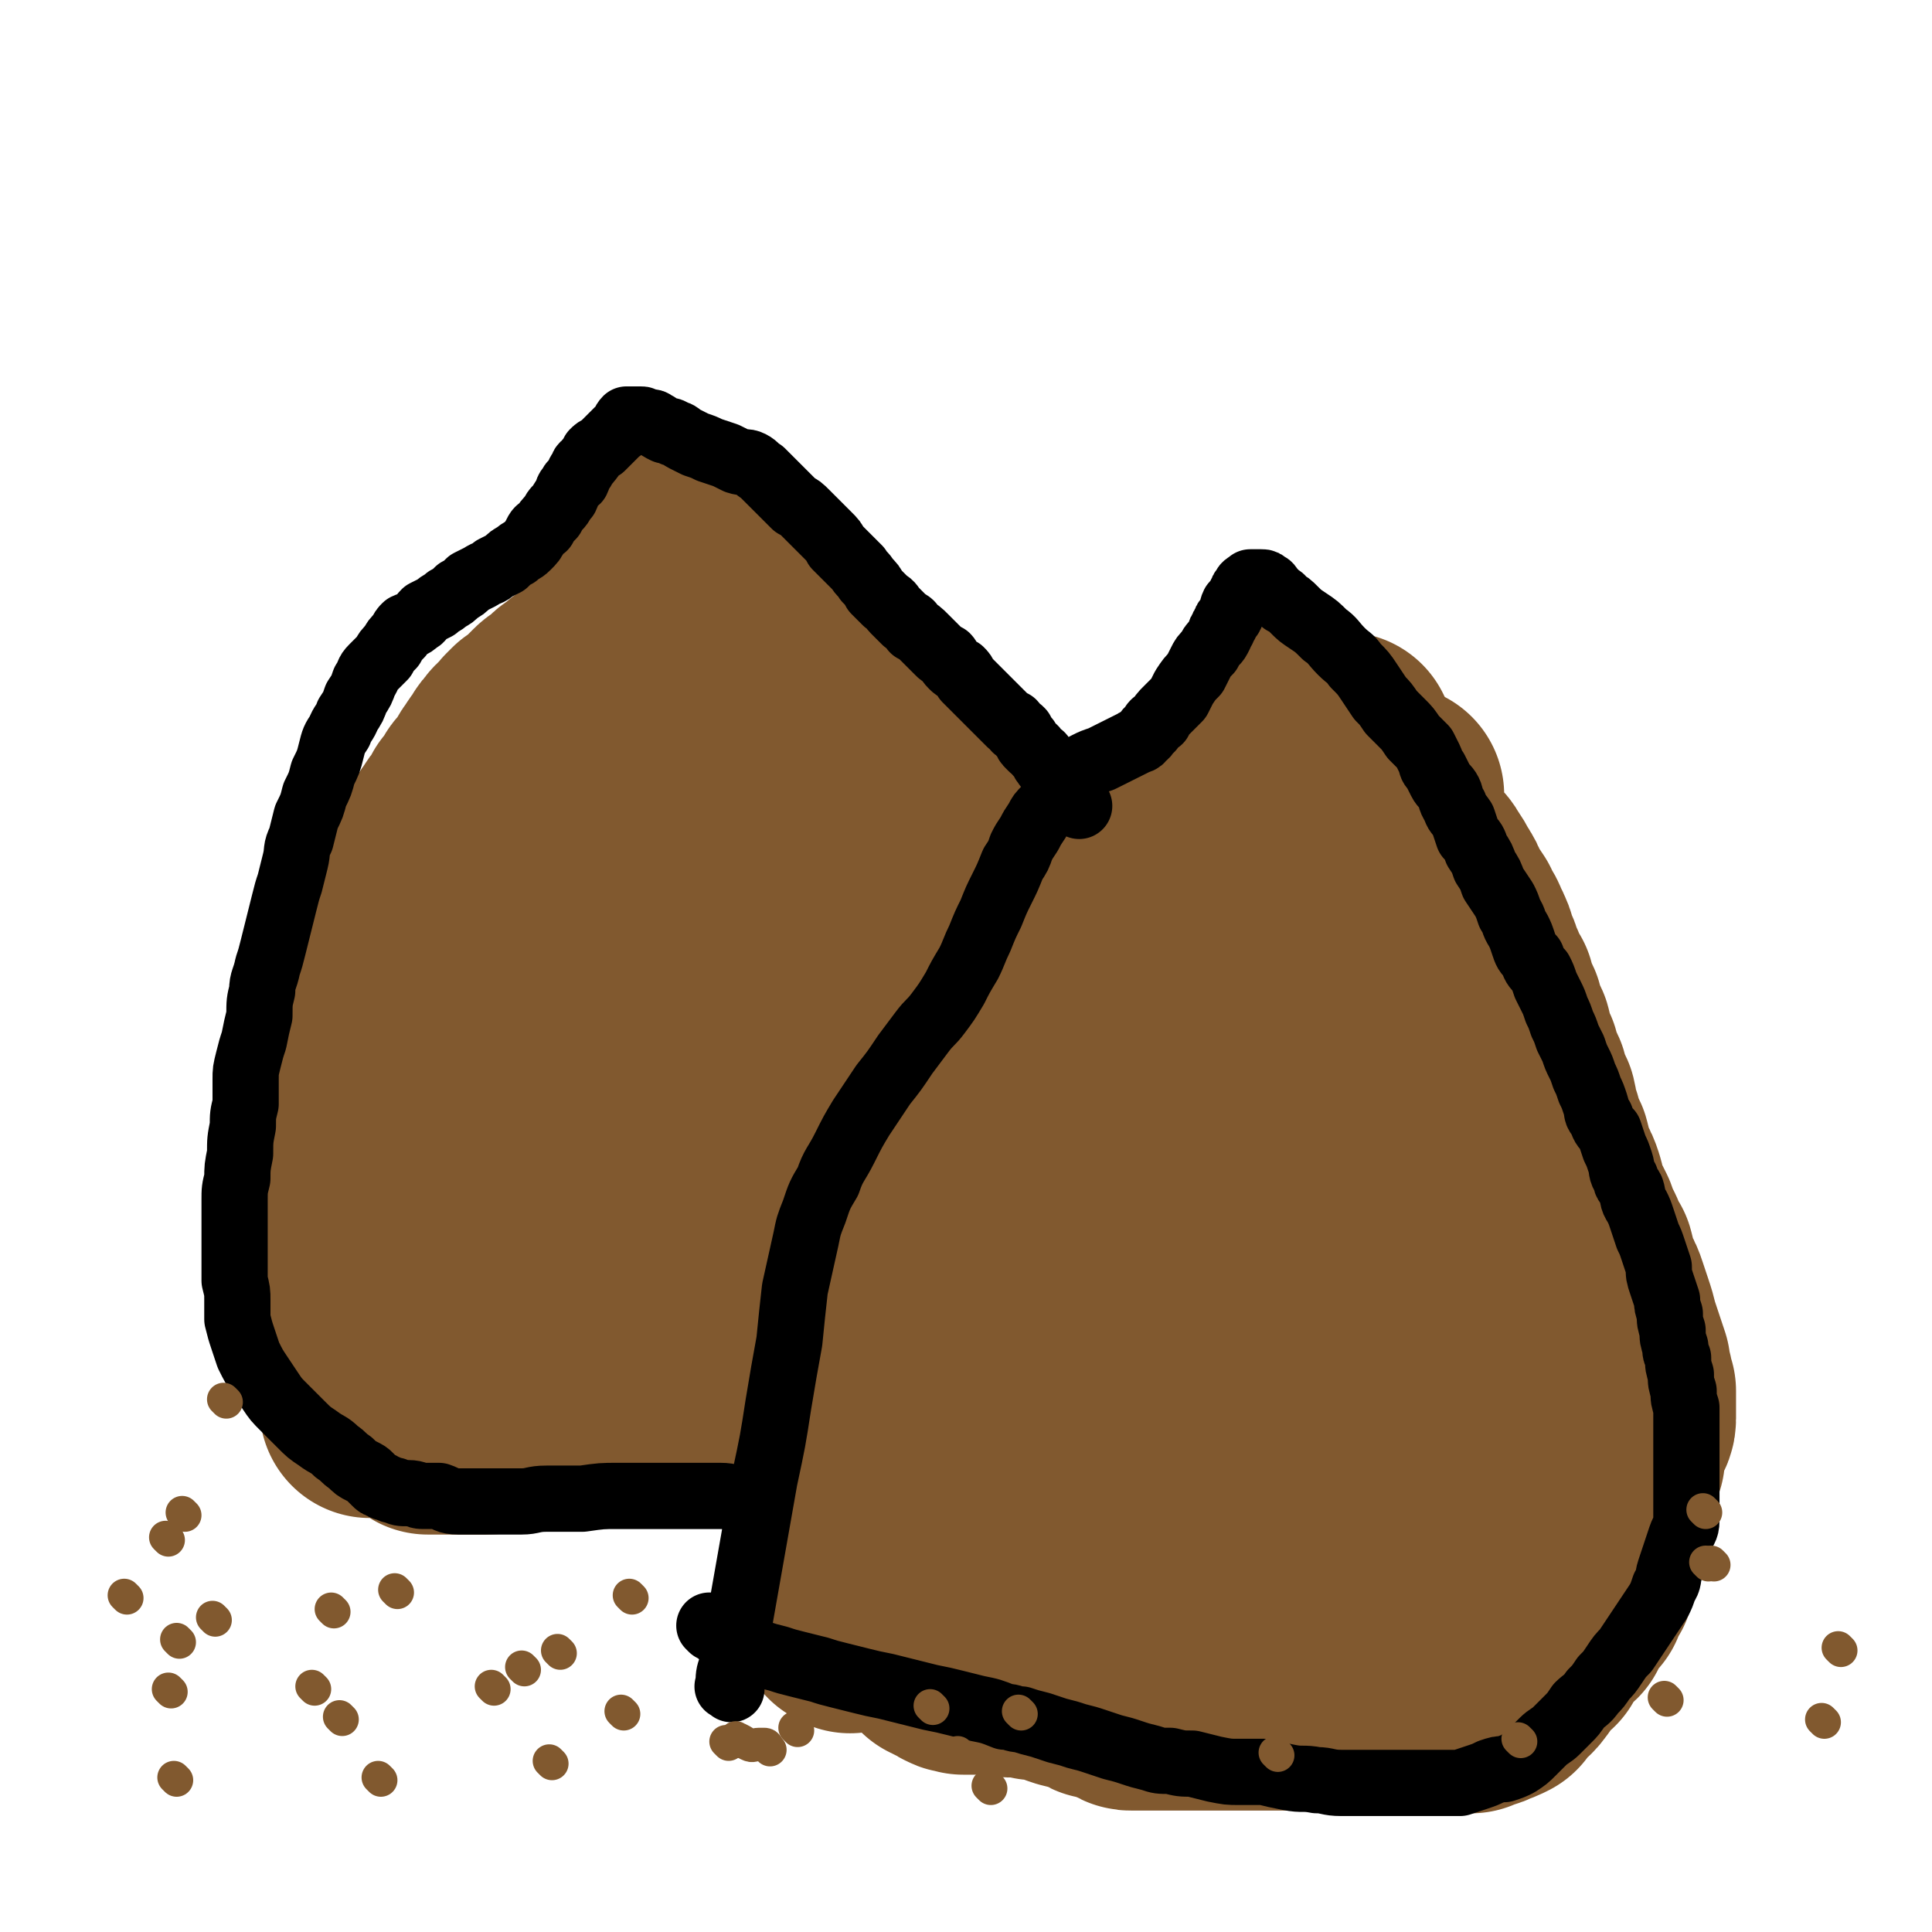 <svg viewBox='0 0 700 700' version='1.1' xmlns='http://www.w3.org/2000/svg' xmlns:xlink='http://www.w3.org/1999/xlink'><g fill='none' stroke='#81592F' stroke-width='80' stroke-linecap='round' stroke-linejoin='round'><path d='M153,474c-1,-1 -2,-1 -1,-1 0,-6 1,-6 2,-11 0,-7 0,-7 0,-14 0,-5 0,-5 0,-10 0,-4 -1,-4 -1,-8 0,-3 0,-3 0,-6 0,-4 0,-4 0,-8 0,-6 1,-6 2,-12 1,-6 1,-6 2,-12 1,-7 1,-7 3,-15 1,-6 1,-6 2,-11 1,-5 1,-5 2,-9 1,-4 1,-4 2,-9 1,-5 1,-5 2,-9 1,-5 1,-5 2,-9 1,-5 0,-5 2,-11 1,-5 2,-5 3,-11 2,-5 2,-5 5,-11 1,-4 1,-4 3,-8 1,-4 1,-4 3,-8 2,-4 2,-4 4,-7 3,-4 3,-4 5,-7 3,-3 3,-3 7,-7 3,-3 3,-3 6,-7 4,-4 4,-4 8,-9 4,-4 4,-4 8,-8 3,-3 3,-3 6,-6 2,-2 2,-2 4,-4 2,-2 2,-1 4,-3 2,-1 1,-1 3,-2 1,0 1,0 2,-1 1,0 1,0 2,0 1,0 1,0 2,0 1,0 1,0 2,0 0,0 -1,1 -1,2 0,1 0,1 0,2 -1,1 -1,1 -2,2 0,1 0,1 -1,2 0,1 -1,1 -2,2 -1,1 -1,1 -2,2 -1,2 -1,2 -3,4 -2,2 -2,2 -4,4 -2,2 -2,2 -4,4 -3,3 -3,2 -6,4 -3,2 -3,3 -5,4 -3,3 -3,2 -6,4 -3,3 -3,3 -6,5 -3,3 -3,3 -6,6 -3,3 -3,3 -5,7 -3,4 -3,4 -5,8 -2,4 -2,4 -4,8 -3,4 -2,4 -4,9 -2,5 -3,5 -4,10 -3,6 -2,6 -4,12 -2,6 -2,6 -5,12 -2,6 -2,6 -4,12 -3,6 -2,6 -4,12 -2,5 -2,5 -4,11 -2,6 -3,5 -4,11 -2,5 -2,5 -3,10 -1,5 -1,5 -2,10 -1,4 -1,4 -2,8 -1,5 -1,5 -2,10 -1,4 -1,4 -2,8 -1,4 -1,4 -2,8 -1,4 -1,4 -2,8 -1,3 -1,3 -2,7 -1,3 -1,3 -2,6 -1,3 -1,3 -2,6 0,3 0,3 -1,5 0,2 0,2 -1,4 0,2 0,2 0,4 0,2 -1,2 -1,4 0,2 0,2 0,3 0,2 -1,2 -1,3 0,1 0,2 0,2 0,-1 -1,-1 -1,-3 0,-1 0,-1 0,-3 0,-3 0,-3 -1,-6 0,-4 0,-4 0,-8 0,-5 0,-5 0,-9 0,-5 0,-5 0,-10 0,-6 0,-6 0,-12 0,-6 0,-6 0,-13 0,-6 1,-6 2,-12 0,-5 0,-5 2,-10 0,-5 1,-5 2,-9 1,-5 1,-5 2,-9 0,-4 0,-4 1,-7 1,-5 1,-5 3,-9 1,-4 1,-4 2,-8 1,-3 1,-3 2,-6 1,-3 1,-3 2,-6 1,-3 1,-3 2,-6 1,-3 1,-3 2,-5 0,-3 0,-3 1,-5 1,-2 1,-2 2,-4 1,-3 1,-3 2,-5 1,-2 1,-2 2,-4 1,-2 1,-2 2,-4 1,-2 1,-2 2,-4 1,-2 1,-2 2,-4 2,-2 1,-2 3,-4 1,-2 1,-2 3,-4 1,-2 1,-2 2,-4 2,-2 2,-2 3,-4 1,-2 1,-2 3,-3 1,-2 1,-2 2,-3 1,-2 0,-2 2,-4 1,-2 1,-2 3,-4 1,-1 0,-2 2,-3 1,-2 1,-2 3,-3 1,-1 1,-1 2,-3 1,-1 1,-1 2,-2 1,0 1,0 2,-1 1,-1 1,-1 2,-2 1,-1 1,-1 2,-2 1,-1 1,-1 2,-2 1,-1 2,-1 3,-2 1,-1 1,-1 2,-2 1,-1 1,-1 3,-2 1,-1 1,-1 2,-2 2,-1 2,-1 3,-2 2,-1 1,-1 3,-2 1,-1 1,-1 3,-2 1,-1 1,-1 3,-2 1,-1 1,-1 2,-3 2,-1 2,-1 3,-2 1,-1 1,-1 2,-2 1,-1 1,-1 2,-2 1,-1 1,-1 2,-2 1,-1 1,-1 2,-2 1,-1 0,-1 2,-2 0,0 1,0 2,-1 0,0 0,0 1,0 0,0 0,0 0,0 1,0 0,-1 1,-1 0,0 0,0 1,0 0,0 0,0 0,0 1,0 1,0 1,-1 0,0 0,0 0,-1 0,-1 0,-1 0,-2 0,0 1,0 1,-1 1,0 0,0 1,-1 0,0 1,0 1,-1 0,-1 0,-1 0,-1 0,-1 1,-1 1,-1 1,-1 1,-1 1,-1 0,0 0,0 0,-1 0,0 0,0 0,0 0,-1 1,0 1,0 0,1 0,1 0,3 0,0 0,0 0,1 0,1 0,1 0,2 0,1 0,1 0,2 0,1 0,1 0,2 0,1 0,1 0,2 0,1 0,1 -1,2 -1,2 -1,2 -2,4 -1,2 -1,2 -2,4 -1,2 -1,2 -2,4 -1,3 -1,3 -2,5 -1,2 -1,3 -2,5 -1,3 -1,3 -2,6 -2,3 -2,3 -4,6 -2,3 -3,2 -4,5 -3,3 -2,4 -4,7 -2,4 -2,4 -4,7 -3,4 -3,4 -6,7 -3,5 -3,4 -6,9 -3,4 -3,4 -5,9 -6,9 -6,9 -11,19 -5,9 -5,9 -10,19 -3,8 -3,8 -6,16 -3,7 -3,7 -5,15 -3,8 -2,8 -4,16 -2,8 -2,8 -4,16 -2,8 -2,8 -4,16 -1,8 -1,8 -2,16 0,6 0,6 -1,12 -1,5 0,5 -1,11 0,5 -1,5 -1,10 0,5 0,5 0,10 0,5 0,5 0,9 0,3 0,3 0,6 0,3 -1,3 -1,6 0,2 0,2 0,4 0,1 0,1 0,3 0,1 0,1 0,2 0,1 0,1 0,2 0,1 0,1 0,2 0,1 1,1 2,2 0,0 1,0 2,0 2,0 2,0 4,0 3,0 3,0 7,0 4,0 4,0 8,0 4,0 4,-1 8,-1 6,-1 6,0 11,-1 6,-1 6,-1 11,-2 6,-1 6,-1 13,-2 5,-1 5,-1 11,-2 6,-1 5,-1 11,-2 6,0 6,0 12,-1 4,0 4,0 9,-1 5,0 5,1 9,0 3,0 3,-1 7,-2 3,0 4,0 7,-1 3,0 3,-1 6,-2 3,-1 3,-1 6,-2 3,-1 3,-1 6,-2 3,-1 3,0 5,-2 3,-1 2,-1 4,-3 2,-2 2,-2 4,-4 2,-2 3,-2 5,-5 1,-1 1,-2 3,-3 1,-2 1,-2 2,-3 2,-2 2,-2 3,-4 1,-2 0,-2 2,-4 1,-1 1,-1 2,-2 0,-1 1,-1 1,-2 0,-1 0,-1 0,-2 0,-2 0,-2 0,-3 0,-2 0,-2 0,-4 0,-2 0,-2 0,-4 0,-2 0,-2 0,-5 0,-3 -1,-3 -2,-6 0,-4 0,-4 -1,-8 0,-4 -1,-4 -2,-9 -1,-5 -1,-5 -2,-10 -1,-10 -1,-10 -3,-20 -1,-9 -1,-9 -2,-17 -1,-8 -1,-8 -2,-15 -1,-8 -1,-8 -2,-15 -1,-7 -1,-7 -2,-14 -1,-7 0,-7 -2,-14 -1,-6 -1,-6 -3,-11 -1,-7 -1,-7 -3,-13 -1,-5 -1,-5 -3,-10 -1,-4 -1,-4 -2,-7 -2,-4 -2,-4 -5,-8 -2,-4 -2,-4 -5,-7 -2,-3 -2,-2 -5,-5 -3,-3 -3,-3 -5,-6 -3,-3 -3,-3 -5,-6 -2,-3 -2,-3 -4,-5 -2,-2 -2,-2 -4,-4 -2,-2 -3,-2 -4,-4 -2,-2 -1,-2 -3,-4 -1,-1 -1,-1 -2,-2 0,-1 -1,-1 -1,-2 0,0 0,-1 0,-1 0,-1 1,0 2,1 1,1 1,1 2,2 1,1 2,1 3,2 3,2 3,2 5,4 3,3 3,2 6,5 3,3 3,3 6,6 3,4 3,4 7,8 4,4 4,4 7,8 4,4 5,4 9,8 4,5 5,5 9,10 5,5 5,5 9,10 4,5 5,5 8,10 5,5 4,6 8,11 4,5 5,5 8,11 4,6 4,6 7,12 3,5 3,5 6,11 2,4 2,4 4,9 2,4 2,4 4,9 2,4 2,4 4,9 1,5 1,5 3,10 1,5 1,5 2,10 1,5 1,5 2,10 0,5 0,5 0,10 0,5 1,4 1,9 0,4 0,4 0,8 0,4 0,4 0,8 0,4 0,4 0,8 0,5 0,5 -1,9 0,3 0,3 -1,7 0,3 0,3 -1,6 -1,3 -1,3 -2,6 0,3 0,3 -1,6 0,3 0,3 -1,6 -1,3 -1,3 -2,6 0,3 0,3 -1,5 0,2 0,2 -1,4 0,2 0,2 -1,4 0,1 0,1 -1,2 0,2 0,2 -1,3 0,1 0,1 -1,2 0,1 -1,1 -2,2 -1,1 0,1 -1,1 -1,1 -2,1 -3,1 -1,0 -1,0 -2,0 -1,0 -1,0 -2,0 -1,0 -1,0 -2,0 -2,0 -2,0 -4,-1 -2,-1 -2,-1 -4,-2 -3,-1 -3,-1 -5,-2 -3,-1 -3,-1 -6,-2 -3,-1 -3,-1 -6,-2 -3,-1 -3,-1 -5,-1 -4,-1 -4,-1 -7,-2 -3,0 -3,0 -5,0 -5,-1 -5,-1 -9,-2 -4,0 -4,0 -8,-1 -5,-1 -5,-1 -9,-1 -5,0 -5,0 -10,-1 -5,0 -5,0 -10,0 -5,0 -5,0 -10,0 -5,0 -5,-1 -10,-1 -5,0 -5,0 -11,-1 -5,0 -5,0 -11,0 -5,0 -5,0 -11,-1 -5,0 -5,0 -10,0 -5,0 -5,0 -9,0 -5,0 -5,0 -9,0 -4,0 -4,0 -8,-1 -4,0 -3,0 -7,-1 -2,0 -2,1 -5,0 -1,-1 -1,-1 -3,-3 -1,-1 -1,0 -2,-2 0,-1 0,-1 1,-2 0,-2 1,-2 2,-4 2,-3 2,-3 4,-5 6,-6 6,-6 12,-12 8,-7 8,-7 16,-15 5,-5 5,-5 10,-10 6,-6 6,-6 12,-12 5,-7 5,-7 10,-13 5,-8 6,-7 10,-15 5,-8 5,-8 9,-16 3,-7 3,-8 6,-15 2,-5 2,-5 4,-10 2,-6 2,-6 4,-12 2,-6 2,-6 4,-11 1,-5 1,-5 2,-10 0,-4 0,-4 1,-8 0,-4 0,-4 0,-7 0,-2 0,-2 0,-4 0,-1 0,-2 0,-2 0,2 0,3 0,6 0,10 0,10 0,20 0,13 -1,13 -1,26 0,12 0,12 0,24 0,10 0,10 -2,20 -1,7 -1,7 -3,15 -1,6 -1,6 -3,12 -1,5 -1,5 -2,11 0,2 -1,2 -1,5 0,1 0,1 0,3 0,1 0,1 0,2 0,0 1,0 2,0 1,0 1,0 2,-1 2,-1 2,-1 3,-2 3,-3 2,-3 4,-6 3,-5 3,-4 5,-9 3,-6 2,-7 5,-13 3,-6 3,-6 5,-12 2,-5 2,-5 4,-10 2,-3 2,-4 4,-6 0,0 1,0 2,1 1,2 0,3 0,5 0,6 0,6 0,11 0,8 0,8 0,15 0,7 1,7 2,13 0,5 0,5 1,10 1,3 1,3 2,7 0,2 0,2 2,5 0,2 1,2 2,4 0,1 1,0 1,2 0,0 1,1 0,1 -1,1 -1,1 -3,1 -2,0 -2,0 -4,1 -3,0 -3,0 -6,1 -5,0 -5,1 -9,2 -5,1 -5,1 -10,2 -6,1 -6,1 -12,2 -5,1 -5,1 -11,2 -5,0 -5,0 -10,1 -6,1 -6,1 -11,1 -6,1 -6,1 -11,1 -5,0 -5,0 -10,0 -4,0 -4,0 -8,0 -4,0 -4,0 -8,1 -3,0 -3,0 -6,0 -2,0 -2,0 -4,1 -1,0 -1,0 -3,1 -1,0 -1,0 -2,1 -2,0 -1,1 -3,2 -1,1 -1,1 -3,2 -1,1 -1,1 -3,2 -1,1 -1,1 -3,2 -2,1 -2,1 -4,2 -3,1 -3,1 -5,3 -2,1 -2,1 -4,3 -2,2 -2,2 -4,3 -2,2 -2,2 -4,3 -2,1 -1,1 -3,3 -1,1 -1,1 -2,2 -1,1 -1,0 -2,2 0,0 0,1 0,2 0,0 0,0 0,1 0,0 0,-1 1,-1 0,0 1,0 1,0 1,0 1,0 1,0 1,0 1,0 1,0 1,0 1,0 2,0 0,0 0,0 1,0 0,0 0,0 1,0 0,0 0,0 1,0 0,0 0,0 1,0 0,0 0,0 1,0 1,0 1,0 2,0 0,0 0,0 1,-1 1,0 1,0 2,-1 1,0 1,-1 2,-2 1,-1 1,-1 2,-2 3,-1 3,-1 5,-2 3,-1 3,-1 6,-2 3,-1 3,-1 6,-2 4,-1 4,-1 8,-2 4,-1 4,-1 8,-2 4,-1 4,-1 8,-2 4,-1 4,-1 8,-2 4,-1 4,0 8,-1 5,-1 5,-1 9,-1 5,0 5,0 9,-1 4,0 4,0 8,0 3,0 3,0 7,0 3,0 3,0 6,0 3,0 3,0 6,0 3,0 3,0 6,0 3,0 3,0 5,0 3,0 3,0 5,0 2,0 2,0 5,1 2,0 2,0 5,1 3,0 3,0 6,0 2,0 2,0 5,1 3,0 3,0 6,0 3,0 3,1 6,1 3,0 3,0 6,0 3,0 3,0 6,1 3,0 3,0 6,0 2,0 2,0 5,0 2,0 2,1 5,1 2,0 2,0 4,0 2,0 2,0 4,0 2,0 2,1 4,1 2,0 2,0 3,0 1,0 1,0 3,0 1,0 1,0 2,1 1,0 1,0 2,0 1,0 1,0 2,0 1,0 1,0 2,0 0,0 0,0 1,0 0,1 -1,1 -1,2 0,0 0,0 -1,1 -1,1 -1,1 -2,2 -1,1 -1,1 -2,2 -1,1 0,1 -2,2 -1,1 -1,1 -3,2 -2,1 -2,1 -5,2 -2,1 -2,1 -5,2 -3,1 -3,1 -6,2 -3,1 -3,1 -6,2 -3,1 -3,1 -5,1 -4,1 -4,2 -7,2 -4,0 -4,0 -8,0 -3,0 -3,0 -6,0 -4,0 -4,0 -7,0 -4,0 -4,0 -8,-1 -4,0 -4,0 -8,-1 -3,0 -4,0 -7,-1 -4,0 -4,-1 -8,-2 -4,0 -4,0 -8,-1 -3,0 -3,0 -7,-1 -4,-1 -4,-1 -8,-1 -4,0 -4,0 -8,0 -4,0 -4,-1 -8,-1 -4,0 -4,0 -8,0 -4,0 -4,0 -7,0 -3,0 -3,0 -6,-1 -3,0 -3,0 -6,0 -2,0 -2,0 -4,0 -2,0 -2,0 -4,0 -2,0 -2,0 -4,0 -1,0 -1,0 -2,0 -1,0 -1,0 -2,0 0,0 -1,0 0,0 0,-1 1,-1 3,-2 1,0 0,-1 2,-2 1,-1 1,-1 3,-2 3,-1 3,0 5,-2 3,-1 3,-2 6,-3 4,-2 4,-2 8,-4 4,-2 4,-2 8,-4 4,-2 4,-2 8,-4 4,-2 4,-2 8,-4 5,-2 5,-2 11,-4 5,-2 5,-3 10,-5 5,-2 5,-2 9,-4 6,-2 6,-2 11,-4 5,-2 5,-2 9,-4 4,-2 4,-2 9,-4 4,-2 4,-2 8,-3 3,-2 5,-3 7,-4 '/><path d='M308,588c-1,-1 -2,-1 -1,-1 0,-4 1,-4 1,-7 1,-11 1,-11 2,-22 0,-6 1,-6 1,-13 0,-6 -1,-6 -1,-12 0,-5 1,-5 2,-10 1,-7 0,-7 2,-13 1,-6 1,-6 2,-11 2,-6 2,-6 4,-12 2,-7 1,-7 3,-13 2,-5 2,-5 4,-10 2,-5 2,-5 4,-10 2,-6 2,-7 4,-13 2,-6 3,-6 5,-11 2,-5 3,-5 5,-10 2,-6 2,-6 4,-11 2,-5 2,-5 4,-11 2,-5 3,-5 5,-10 2,-4 2,-4 4,-8 2,-5 2,-5 4,-9 2,-4 2,-4 4,-8 2,-4 2,-4 5,-8 2,-4 2,-4 4,-8 3,-4 2,-4 5,-8 2,-3 2,-3 5,-6 3,-3 2,-4 5,-7 3,-2 3,-2 5,-4 3,-2 3,-2 5,-4 2,-2 2,-2 5,-4 3,-2 3,-2 6,-4 3,-2 3,-2 5,-4 3,-2 2,-2 5,-4 3,-2 3,-1 5,-3 2,-1 2,-1 4,-2 2,-1 2,-1 4,-2 2,-1 2,-1 5,-2 3,-1 3,0 6,-2 2,-1 2,-1 5,-2 2,0 2,-1 5,-1 2,0 2,0 5,0 3,0 3,0 6,0 3,0 3,0 6,0 2,0 2,0 5,1 3,1 3,1 5,2 3,0 3,0 5,1 2,0 2,0 4,0 2,0 2,0 3,1 2,0 2,0 3,1 1,0 1,0 2,0 1,0 1,0 2,0 0,0 -1,1 -1,1 0,0 1,-1 1,-2 0,0 0,-1 0,-1 0,-1 0,-1 0,-1 0,-1 0,-1 0,-1 0,-1 0,-1 0,-1 0,-1 0,-1 0,-1 -1,0 -1,0 -3,1 0,0 0,1 -1,1 -1,1 -1,1 -2,1 -1,1 -1,0 -2,1 -1,0 -1,1 -2,1 -1,0 -1,0 -2,0 0,0 0,0 -1,0 0,0 0,0 0,0 -1,0 -1,0 -1,0 0,0 0,1 0,1 1,1 1,0 2,1 1,1 1,1 2,2 1,1 1,1 2,2 1,1 1,1 2,2 1,1 1,1 2,2 2,1 2,1 3,2 2,1 3,1 4,2 2,2 2,2 4,4 2,2 3,2 4,4 2,3 2,3 3,5 2,3 2,3 3,6 2,3 2,3 4,6 1,3 2,3 3,6 2,4 2,4 3,8 2,3 1,4 3,7 1,3 1,3 3,6 1,4 1,4 3,8 1,4 1,4 3,8 1,4 1,5 3,9 1,4 1,4 3,8 1,4 1,4 3,8 1,4 0,4 2,8 1,4 1,4 3,8 1,4 1,4 2,8 2,3 2,3 3,6 1,3 0,3 1,5 2,4 2,4 4,8 1,3 1,3 3,7 1,3 1,3 3,6 1,4 1,4 2,8 2,3 2,3 3,6 1,3 1,3 2,6 1,3 1,3 2,7 1,3 1,3 2,6 1,3 1,3 2,6 0,3 0,3 1,5 0,2 0,2 1,4 0,2 0,2 0,4 0,2 0,2 0,4 0,1 0,1 0,2 0,2 -1,2 -2,3 -1,1 -1,1 -2,3 -1,1 -1,1 -2,2 -1,1 -1,1 -2,3 -2,2 -2,2 -4,4 -2,2 -2,2 -4,4 -2,2 -2,2 -3,3 -2,2 -2,2 -4,4 -2,2 -2,3 -5,5 -1,1 -2,1 -4,3 -2,2 -1,2 -3,4 -2,2 -2,2 -4,4 -2,2 -2,2 -4,4 -3,2 -2,3 -5,4 -2,2 -3,1 -5,3 -3,1 -3,1 -6,3 -3,1 -3,1 -6,2 -4,1 -4,1 -8,2 -4,1 -4,1 -8,1 -5,0 -5,0 -10,0 -5,0 -5,0 -10,0 -5,0 -5,0 -11,0 -6,0 -6,0 -12,1 -6,0 -6,0 -12,1 -6,0 -6,0 -12,1 -6,0 -6,0 -12,0 -6,0 -6,0 -11,0 -6,0 -6,0 -11,0 -6,0 -6,1 -11,1 -5,0 -5,0 -10,1 -5,0 -5,0 -10,1 -4,0 -4,0 -8,0 -4,0 -4,1 -8,1 -3,0 -3,0 -6,0 -3,0 -3,1 -6,1 -3,0 -3,0 -5,1 -2,0 -2,0 -4,1 -1,0 -1,0 -2,1 -1,0 -1,0 -2,1 -1,1 -1,1 -1,2 -1,0 0,0 1,0 1,0 1,0 2,0 1,0 1,1 2,1 2,1 2,1 4,1 3,0 3,0 6,0 3,0 3,0 6,0 3,0 3,0 6,0 3,0 3,0 6,0 4,0 4,0 8,0 4,0 4,0 7,0 4,0 4,0 8,0 4,0 4,-1 7,-1 4,-1 4,0 8,-1 4,0 4,0 7,-1 4,0 4,-1 7,-1 4,0 4,0 7,-1 4,0 4,0 7,0 4,0 4,0 7,-1 3,0 3,-1 6,-1 3,-1 3,-1 6,-1 3,0 3,0 6,-1 3,0 3,0 6,-1 3,0 3,0 6,-1 3,0 3,0 6,-1 3,0 3,-1 6,-2 3,0 3,0 6,-1 3,0 3,0 6,-1 3,-1 3,0 6,-1 3,0 3,-1 6,-1 3,-1 3,0 6,-1 3,0 3,-1 5,-1 3,0 3,0 5,0 3,0 3,0 6,0 2,0 2,-1 5,-1 2,0 2,0 4,0 3,0 3,0 5,0 2,0 2,0 5,0 2,0 2,0 4,0 2,0 2,0 4,0 1,0 1,0 3,0 1,0 1,0 3,0 1,0 1,0 3,0 1,0 1,0 2,0 1,0 1,0 2,-1 1,-1 1,-1 2,-2 1,-1 1,-1 2,-2 1,-1 1,-1 2,-2 0,-1 1,-1 1,-2 0,-1 0,-1 0,-2 0,-1 0,-1 0,-2 0,-2 0,-2 0,-4 0,-3 0,-3 0,-5 0,-3 0,-3 -1,-5 0,-3 -1,-3 -2,-6 -1,-4 -1,-4 -2,-8 -1,-4 -1,-4 -2,-8 -1,-5 -1,-5 -3,-10 -1,-5 -2,-5 -4,-10 -2,-5 -2,-5 -4,-10 -2,-5 -2,-5 -4,-10 -2,-6 -2,-6 -4,-12 -3,-6 -3,-6 -5,-12 -3,-5 -3,-5 -6,-11 -3,-6 -3,-6 -6,-12 -3,-7 -3,-7 -6,-13 -3,-6 -3,-6 -6,-12 -2,-6 -2,-6 -5,-12 -3,-6 -3,-6 -6,-12 -3,-6 -3,-6 -5,-12 -3,-5 -3,-5 -5,-10 -2,-4 -2,-4 -4,-8 -3,-5 -3,-5 -6,-9 -2,-3 -2,-5 -5,-6 -3,-1 -4,0 -6,2 -3,5 -3,6 -5,11 -1,8 -1,8 -2,16 0,9 0,9 0,17 0,9 0,9 -1,18 -1,9 -1,9 -2,18 0,7 0,7 -1,13 -1,6 -1,6 -2,12 0,5 0,5 -1,11 -1,4 -1,4 -2,9 0,5 0,5 -1,10 0,3 0,3 0,6 0,3 0,3 0,6 0,1 0,1 0,3 0,1 0,1 0,2 0,0 -1,0 -1,-1 -1,-1 0,-1 -1,-2 0,-4 0,-4 -1,-7 -1,-7 0,-7 -2,-13 -1,-9 -2,-9 -3,-17 -2,-10 -2,-10 -4,-21 -2,-10 -2,-10 -4,-20 -2,-8 -2,-8 -5,-17 -2,-7 -2,-7 -4,-13 -2,-5 -2,-5 -4,-9 -2,-2 -1,-3 -3,-4 -1,-1 -2,-1 -3,0 -3,6 -4,7 -5,14 -3,15 -4,15 -5,30 -1,16 0,16 1,32 0,13 0,13 1,25 0,8 1,8 2,17 1,7 1,7 2,14 1,6 1,6 2,12 0,4 1,4 1,8 0,3 0,3 0,5 0,2 0,2 1,3 0,0 1,0 1,-1 2,-8 1,-8 3,-16 4,-22 4,-22 9,-44 4,-18 5,-18 10,-36 3,-11 2,-11 5,-22 2,-7 2,-7 4,-15 2,-5 2,-4 4,-10 0,-2 0,-3 0,-5 0,-1 0,-2 -1,-2 0,0 -1,1 -2,2 -1,4 0,4 -1,8 -1,9 -1,9 -2,18 -1,12 -1,12 -2,24 -1,11 -1,11 -2,22 -1,10 -1,10 -2,19 -1,10 -1,10 -2,19 -1,7 0,7 -2,14 -1,5 -1,5 -2,9 0,3 0,3 0,6 0,3 0,3 1,5 0,3 0,3 2,6 1,3 1,3 4,6 2,3 2,3 5,5 3,3 3,3 7,4 3,2 3,1 7,1 4,0 5,1 8,-1 7,-4 7,-4 12,-10 6,-7 6,-8 11,-16 6,-11 5,-11 10,-22 4,-10 4,-10 8,-20 3,-7 3,-7 6,-14 1,-3 1,-3 3,-7 1,-2 1,-3 2,-4 0,0 0,1 0,2 0,3 0,3 0,6 0,8 0,8 0,16 0,7 0,7 0,14 0,9 0,9 0,18 0,7 -1,7 0,15 0,4 0,5 2,9 0,2 1,3 2,3 1,0 1,-1 2,-2 0,-3 0,-4 0,-7 0,-5 0,-5 0,-11 0,-7 0,-7 0,-13 0,-6 -1,-6 -2,-12 0,-4 0,-5 -2,-8 -1,-3 -1,-3 -3,-5 -2,-1 -3,-1 -5,1 -3,2 -3,3 -5,6 -4,7 -4,7 -6,13 -3,8 -2,8 -4,16 -2,7 -3,7 -4,15 -2,6 -1,7 -3,13 0,3 0,4 -2,7 0,2 0,3 -2,4 -1,1 -1,0 -3,0 -3,0 -3,0 -6,-2 -3,-1 -3,-2 -7,-3 -3,-2 -3,-1 -7,-2 -4,-1 -4,-1 -9,-2 -5,0 -5,0 -10,0 -4,0 -4,0 -8,1 -5,0 -5,0 -10,2 -5,1 -5,2 -10,3 -6,2 -6,2 -11,3 -5,2 -5,2 -10,3 -5,2 -5,2 -10,3 -5,1 -5,0 -10,2 -4,0 -4,1 -8,2 -3,0 -4,0 -7,1 -4,1 -4,1 -7,2 -3,0 -3,0 -6,1 -3,1 -3,1 -6,2 -3,0 -3,0 -5,1 -2,0 -2,1 -4,2 -2,1 -2,1 -4,2 -1,0 -1,0 -3,1 -1,1 -1,0 -2,1 -1,1 -1,1 -2,2 0,0 0,0 -1,1 -1,0 -1,0 -1,1 0,0 0,0 0,1 0,0 0,0 0,1 0,0 0,0 0,1 0,0 0,0 0,1 0,0 0,0 0,1 0,0 0,0 0,1 0,1 0,1 0,2 0,0 0,0 0,1 0,1 0,1 1,2 0,1 1,1 2,2 1,1 1,1 2,2 1,1 1,1 2,2 1,1 1,1 2,2 1,0 1,0 2,1 1,0 1,0 2,1 1,0 1,1 2,1 1,1 1,0 3,1 1,0 1,0 3,0 1,0 1,0 3,0 2,0 2,0 3,0 2,0 2,0 3,0 2,0 2,1 4,1 1,0 1,0 3,0 1,0 1,0 3,0 2,0 2,0 4,1 1,0 2,0 3,0 2,0 2,0 4,1 2,1 2,1 5,2 4,1 4,1 8,2 1,1 1,1 2,1 1,1 1,1 2,1 3,1 3,1 5,1 1,1 1,1 2,1 1,1 1,1 2,1 1,1 1,1 2,1 1,0 1,0 3,0 2,0 2,0 5,0 1,0 1,0 3,0 4,0 4,0 8,0 2,0 2,0 4,0 1,0 1,0 3,0 1,0 1,0 2,0 2,0 2,0 3,0 3,0 3,0 5,0 1,0 1,0 3,0 1,0 1,0 2,0 2,0 2,0 4,0 2,0 2,0 4,0 2,0 2,0 4,0 2,0 2,0 4,0 2,0 2,0 4,0 2,0 2,0 4,0 2,0 1,-1 4,-1 2,0 2,0 5,0 3,0 3,0 6,0 4,-1 4,-1 8,-2 3,-1 3,0 5,-1 2,-1 2,-1 4,-2 2,-1 2,-1 4,-2 2,-2 2,-2 4,-4 2,-1 2,-1 4,-2 3,-3 3,-3 6,-6 1,-1 1,-1 3,-3 2,-3 2,-3 4,-6 2,-3 2,-2 4,-5 0,0 0,-1 1,-1 1,-1 2,-1 3,-1 2,-2 2,-2 4,-4 0,0 0,0 0,0 1,-1 1,-1 3,-1 2,-1 2,-1 4,-1 1,0 1,0 3,0 1,0 0,-1 1,-1 2,-1 3,0 5,-1 1,0 0,-1 1,-1 2,-1 2,0 4,-1 0,-1 0,-1 1,-1 1,-2 1,-2 2,-4 1,0 1,0 1,0 1,-1 1,-1 1,-1 1,-1 1,-1 1,-2 1,-1 1,-1 1,-2 0,-1 1,-1 1,-1 1,-3 1,-4 1,-7 0,-1 0,-1 0,-2 0,-2 0,-2 1,-3 1,-1 1,-1 1,-2 1,-2 1,-2 2,-4 1,-1 1,-1 1,-2 0,-1 0,-2 0,-2 1,-1 1,-1 2,-2 1,-1 1,-1 1,-1 1,-1 1,-1 1,-1 0,-1 0,-1 0,-1 0,-1 1,-1 1,-1 0,0 0,-1 0,-1 0,-1 0,-1 0,-1 0,-1 1,-1 1,-1 0,0 0,-1 0,-1 -1,0 -1,0 -2,1 -1,1 -1,1 -1,1 -1,1 -1,1 -1,1 -1,1 -1,1 -1,2 -1,2 -1,2 -1,4 0,1 0,1 0,3 0,2 0,2 0,4 0,2 0,2 0,4 0,2 0,2 0,4 0,2 -1,2 -1,5 -1,2 -1,2 -1,5 -1,2 0,2 -1,5 -1,3 -1,3 -2,6 -2,3 -2,3 -3,6 -2,2 -2,2 -4,4 -1,2 -1,2 -2,5 -2,2 -3,2 -5,5 -2,2 -2,2 -3,5 -3,2 -2,2 -5,5 -2,2 -2,2 -5,4 -3,3 -3,3 -7,6 -1,1 -1,1 -2,1 -1,1 -1,1 -2,1 -1,1 -1,0 -2,1 -1,1 -1,1 -1,1 -1,1 -1,1 -2,1 -1,0 -1,0 -1,0 0,0 0,0 1,0 1,0 1,0 1,0 1,0 1,0 1,0 1,-1 1,-1 2,-1 2,-1 2,0 3,-1 3,-1 3,-1 5,-2 1,-2 1,-2 2,-3 3,-3 3,-2 5,-5 1,-1 1,-2 2,-4 2,-2 2,-2 3,-4 4,-5 5,-5 8,-11 1,-3 0,-3 1,-6 1,-3 1,-3 2,-6 1,-3 2,-3 2,-6 1,-3 1,-3 1,-6 1,-2 1,-2 1,-4 1,-2 1,-2 1,-5 0,-4 0,-4 0,-7 0,-2 1,-2 1,-4 1,-3 1,-3 2,-6 1,-1 1,-1 1,-2 1,-2 1,-2 1,-3 0,-1 0,-2 0,-2 '/><path d='M473,291c-1,-1 -2,-1 -1,-1 1,-1 2,-1 5,-1 1,0 1,0 2,0 1,0 2,0 2,-1 2,-2 1,-2 2,-3 2,-3 2,-3 3,-6 1,-3 1,-4 1,-7 0,0 0,0 0,0 0,-1 0,-1 0,-2 0,-1 0,-1 0,-1 0,0 0,0 0,1 0,2 0,2 0,4 0,1 -1,1 -1,3 -1,2 -1,2 -2,5 -2,2 -2,2 -3,4 -1,1 -1,1 -2,2 -1,2 -1,2 -2,3 -1,1 -1,1 -2,2 -1,1 -1,0 -2,1 -2,2 -2,2 -3,3 -2,2 -2,2 -3,3 -2,2 -2,2 -4,3 -2,1 -2,1 -3,2 -1,1 -1,1 -1,2 0,1 -1,1 -1,1 -1,0 -1,0 -1,0 0,0 0,-1 0,-1 0,-1 1,-1 1,-1 1,-1 1,-1 1,-1 0,-1 0,-1 0,-2 0,-1 0,-1 1,-2 1,-1 1,-1 1,-1 1,-1 1,-1 1,-1 0,-1 0,-1 0,-1 0,-1 0,-1 0,-1 0,-1 0,-1 0,-1 0,-1 -1,-1 -1,-1 -1,-1 -1,-1 -1,-2 -1,-1 -1,-1 -1,-2 -1,-1 -1,-1 -1,-2 -1,-2 -1,-2 -1,-4 -1,-1 -1,-1 -1,-2 0,-1 0,-1 0,-2 0,-2 0,-2 0,-3 0,-2 0,-2 0,-3 0,-1 0,-1 0,-1 0,-1 0,-1 0,-1 '/><path d='M456,340c-1,-1 -1,-1 -1,-1 -1,-4 0,-4 0,-7 1,-14 0,-14 1,-27 1,-8 2,-8 4,-15 1,-7 1,-6 2,-13 1,-5 1,-5 1,-10 0,-3 0,-3 0,-5 0,-3 0,-3 0,-5 0,-2 0,-2 0,-3 0,-1 0,-2 0,-1 0,0 0,1 0,3 0,0 1,0 1,1 0,1 0,1 0,2 0,1 1,1 1,2 1,2 1,2 1,4 1,4 1,4 1,9 0,6 0,6 0,12 0,5 0,5 0,11 0,7 0,7 1,14 0,1 0,1 0,3 '/><path d='M230,211c-1,-1 -1,-1 -1,-1 -1,-1 0,-1 0,-1 1,-1 1,-1 2,-3 0,-1 0,0 1,-1 1,-1 0,-2 1,-2 0,-1 0,-1 1,-1 0,0 0,0 0,0 1,0 0,-1 0,-1 0,0 1,0 1,0 1,0 1,0 1,0 1,1 1,1 2,3 0,0 0,0 0,0 '/></g>
<g fill='none' stroke='#000000' stroke-width='24' stroke-linecap='round' stroke-linejoin='round'><path d='M265,612c-1,-1 -2,-1 -1,-1 0,-4 0,-4 1,-7 6,-34 6,-34 12,-68 3,-14 3,-14 5,-27 2,-12 2,-12 4,-23 1,-10 1,-10 2,-19 2,-9 2,-9 4,-18 1,-5 1,-5 3,-10 2,-6 2,-6 5,-11 2,-6 3,-6 6,-12 3,-6 3,-6 6,-11 4,-6 4,-6 8,-12 4,-5 4,-5 8,-11 3,-4 3,-4 6,-8 3,-4 3,-3 6,-7 3,-4 3,-4 6,-9 2,-4 2,-4 5,-9 2,-4 2,-5 4,-9 2,-5 2,-5 4,-9 2,-5 2,-5 4,-9 2,-4 2,-4 4,-9 2,-3 2,-3 3,-6 1,-2 1,-2 3,-5 1,-2 1,-2 3,-5 1,-2 1,-2 3,-4 2,-2 2,-2 3,-4 2,-2 2,-2 3,-4 1,-2 1,-2 3,-4 1,-1 1,-1 3,-2 1,-1 1,-1 3,-2 2,-1 2,-1 5,-2 2,-1 2,-1 4,-2 2,-1 2,-1 4,-2 2,-1 2,-1 4,-2 1,-1 2,0 3,-2 2,-1 1,-2 3,-3 1,-2 1,-2 3,-3 1,-2 1,-2 3,-4 2,-2 2,-2 4,-4 1,-2 1,-2 2,-4 2,-3 2,-3 4,-5 1,-2 1,-2 2,-4 1,-2 1,-2 3,-4 1,-2 1,-2 2,-3 1,-1 1,-1 2,-3 0,-1 0,-1 1,-2 0,-1 0,-1 1,-2 0,-1 0,-1 1,-2 0,-1 1,0 1,-2 1,-1 0,-1 1,-3 1,-1 1,-1 2,-2 0,-1 0,-1 1,-2 0,-1 0,-1 1,-2 0,-1 1,-1 2,-2 0,0 0,0 1,0 0,0 0,0 1,0 1,0 1,0 1,0 1,0 1,0 1,0 1,0 1,0 2,1 1,0 1,1 2,2 1,1 1,1 2,2 1,1 1,0 2,2 2,1 2,1 4,3 2,2 2,2 5,4 3,2 3,2 6,5 3,2 3,3 6,6 3,3 3,2 5,5 3,3 3,3 5,6 2,3 2,3 4,6 2,2 2,2 4,5 2,2 2,2 4,4 2,2 2,2 4,5 2,2 2,2 4,4 1,2 1,2 2,4 1,2 0,2 2,4 1,2 1,2 2,4 1,2 2,2 3,4 1,2 0,2 2,5 1,3 1,2 3,5 1,3 1,3 2,6 2,2 2,2 3,5 2,3 2,3 3,6 2,3 2,3 3,6 2,3 2,3 4,6 1,2 1,2 2,5 2,3 1,3 3,6 1,2 1,2 2,5 1,3 1,3 3,5 1,3 1,3 3,5 1,2 1,2 2,5 1,2 1,2 2,4 1,2 1,2 2,5 1,2 1,2 2,5 1,2 1,2 2,5 1,2 1,2 2,4 1,3 1,3 2,5 1,2 1,2 2,5 1,2 1,2 2,5 1,2 1,2 2,5 1,3 0,3 2,5 1,3 1,3 3,5 1,3 1,3 2,6 1,2 1,2 2,5 1,3 0,3 2,6 0,2 1,2 2,4 1,3 0,3 2,6 1,2 1,2 2,5 1,3 1,3 2,6 1,2 1,2 2,5 1,3 1,3 2,6 0,3 0,3 1,6 1,3 1,3 2,6 0,2 0,2 1,5 0,3 0,3 1,6 0,3 0,3 1,6 0,2 0,2 1,4 0,3 0,3 1,6 0,3 0,3 1,6 0,3 0,3 1,6 0,3 0,3 0,6 0,3 0,3 0,6 0,3 0,3 0,6 0,3 0,3 0,6 0,3 0,3 0,6 0,3 0,3 0,6 0,2 0,2 0,5 0,3 -1,3 -2,6 -1,3 -1,3 -2,6 -1,3 -1,3 -2,6 -1,3 0,3 -2,6 -1,3 -1,3 -2,5 -2,3 -2,3 -4,6 -2,3 -2,3 -4,6 -2,3 -2,3 -4,6 -2,2 -2,2 -4,5 -2,3 -2,3 -4,5 -2,3 -2,3 -4,5 -2,3 -3,3 -5,5 -2,3 -2,3 -4,5 -2,2 -2,2 -4,4 -2,2 -3,2 -5,4 -2,2 -2,2 -4,4 -2,2 -2,2 -5,4 -2,1 -2,1 -5,2 -2,0 -2,0 -5,1 -2,1 -2,1 -5,2 -3,1 -3,1 -6,2 -3,0 -3,0 -6,0 -3,0 -3,0 -6,0 -3,0 -3,0 -6,0 -4,0 -4,0 -8,0 -4,0 -4,0 -8,0 -5,0 -5,0 -9,0 -5,0 -5,-1 -9,-1 -5,-1 -5,0 -10,-1 -5,-1 -5,-1 -9,-2 -5,0 -5,0 -9,0 -4,0 -4,0 -9,-1 -4,-1 -4,-1 -8,-2 -4,0 -4,0 -8,-1 -4,0 -4,0 -7,-1 -4,-1 -4,-1 -7,-2 -3,-1 -3,-1 -7,-2 -3,-1 -3,-1 -6,-2 -3,-1 -3,-1 -7,-2 -3,-1 -3,-1 -7,-2 -3,-1 -3,-1 -6,-2 -4,-1 -4,-1 -7,-2 -3,0 -3,-1 -6,-1 -5,-2 -5,-2 -10,-3 -4,-1 -4,-1 -8,-2 -4,-1 -4,-1 -9,-2 -4,-1 -4,-1 -8,-2 -4,-1 -4,-1 -8,-2 -5,-1 -5,-1 -9,-2 -4,-1 -4,-1 -8,-2 -4,-1 -4,-1 -7,-2 -4,-1 -4,-1 -8,-2 -4,-1 -4,-1 -7,-2 -4,-1 -4,-1 -7,-2 -3,-1 -3,0 -6,-2 -2,0 -2,0 -4,-2 -2,-1 -2,-1 -4,-3 -1,-1 -1,-1 -3,-2 0,0 0,0 -1,-1 '/><path d='M273,544c-1,-1 -1,-1 -1,-1 -2,-1 -2,0 -4,0 -3,0 -3,-1 -7,-1 -6,0 -6,0 -12,0 -6,0 -6,0 -13,0 -6,0 -6,0 -12,0 -6,0 -6,0 -13,1 -7,0 -7,0 -13,0 -5,0 -5,1 -9,1 -5,0 -5,0 -10,0 -3,0 -3,0 -7,0 -3,0 -3,0 -6,0 -4,0 -4,-1 -7,-2 -3,0 -3,0 -6,0 -2,0 -2,-1 -5,-1 -3,0 -3,0 -5,-1 -1,0 -1,0 -3,-1 -1,0 -1,0 -2,-1 -1,0 -1,0 -2,-1 -1,-1 -1,-1 -2,-2 -1,-1 -1,-1 -3,-2 -2,-1 -2,-1 -4,-3 -3,-2 -2,-2 -5,-4 -3,-3 -3,-2 -7,-5 -3,-2 -3,-2 -6,-5 -3,-3 -3,-3 -6,-6 -3,-3 -3,-3 -5,-6 -2,-3 -2,-3 -4,-6 -2,-3 -2,-3 -4,-7 -1,-3 -1,-3 -2,-6 -1,-3 -1,-3 -2,-7 0,-3 0,-3 0,-7 0,-3 0,-3 -1,-7 0,-3 0,-3 0,-6 0,-4 0,-4 0,-8 0,-4 0,-4 0,-8 0,-3 0,-3 0,-7 0,-4 0,-4 1,-8 0,-4 0,-4 1,-9 0,-5 0,-5 1,-10 0,-4 0,-4 1,-8 0,-4 0,-4 0,-9 0,-3 0,-3 1,-7 1,-4 1,-4 2,-7 1,-5 1,-5 2,-9 0,-5 0,-5 1,-9 0,-4 1,-4 2,-9 1,-3 1,-3 2,-7 1,-4 1,-4 2,-8 1,-4 1,-4 2,-8 1,-4 1,-4 2,-7 1,-4 1,-4 2,-8 1,-4 0,-4 2,-8 1,-4 1,-4 2,-8 2,-4 2,-4 3,-8 2,-4 2,-4 3,-8 2,-4 2,-4 3,-8 1,-4 1,-4 3,-7 1,-3 2,-3 3,-6 2,-3 2,-3 3,-6 2,-3 2,-3 3,-6 2,-3 1,-3 3,-5 2,-2 2,-2 4,-4 1,-2 1,-2 3,-4 1,-2 1,-2 3,-4 1,-2 1,-2 2,-3 2,-1 2,0 4,-2 2,-1 1,-1 3,-3 2,-1 2,-1 4,-2 2,-2 2,-1 4,-3 2,-1 2,-1 4,-3 2,-1 2,-1 4,-3 2,-1 2,-1 4,-2 3,-2 3,-1 5,-3 2,-1 2,-1 4,-2 2,-2 2,-2 4,-3 2,-2 2,-1 4,-3 2,-2 2,-2 3,-4 1,-2 1,-2 3,-3 1,-2 1,-2 3,-4 1,-2 1,-2 2,-3 2,-2 1,-2 3,-4 1,-2 0,-2 2,-4 0,-1 1,-1 2,-2 1,-2 0,-2 2,-4 0,-2 1,-1 2,-3 1,-1 1,-1 2,-3 1,-1 1,-1 3,-2 1,-1 1,-1 2,-2 1,-1 1,-1 2,-2 1,-1 1,-1 2,-2 1,-1 1,0 2,-2 0,0 0,-1 1,-2 0,0 1,0 2,0 0,0 0,0 0,0 1,0 1,0 1,0 1,0 1,0 1,0 1,0 1,0 1,0 1,0 1,0 2,1 1,0 1,0 2,0 1,0 1,1 2,1 1,1 1,1 3,2 2,0 2,0 3,1 2,0 2,1 4,2 2,1 2,1 4,2 3,1 3,1 5,2 3,1 3,1 6,2 2,1 2,1 4,2 3,1 3,0 5,1 2,1 2,2 4,3 2,2 2,2 4,4 2,2 2,2 4,4 2,2 2,2 4,4 2,1 2,1 4,3 2,2 2,2 4,4 2,2 2,2 4,4 2,2 2,2 3,4 2,2 2,2 4,4 2,2 2,2 4,4 1,2 2,2 3,4 2,2 2,2 3,4 2,2 2,2 4,4 2,1 2,2 3,3 2,2 2,2 4,4 2,1 2,1 3,3 2,1 2,1 4,3 1,1 1,1 2,2 1,1 1,1 3,3 1,1 1,1 3,2 1,1 0,1 2,3 1,1 1,1 3,2 1,1 1,1 2,3 1,1 1,1 2,2 1,1 1,1 2,2 1,1 1,1 2,2 1,1 1,1 2,2 1,1 1,1 2,2 1,1 1,1 2,2 1,1 1,1 1,1 1,1 1,1 1,1 1,1 1,1 2,2 0,0 0,0 1,0 1,1 0,1 1,2 1,0 1,0 2,1 0,1 0,1 1,2 0,0 0,0 1,1 0,1 0,1 1,2 0,0 0,0 1,1 1,0 1,1 2,2 1,1 1,0 2,2 0,1 0,1 1,2 0,1 1,0 2,2 0,0 0,1 1,2 0,1 0,1 1,2 0,0 0,0 1,1 1,0 0,1 1,2 0,0 1,0 1,1 1,0 0,0 1,1 1,0 1,0 1,0 1,0 0,1 0,1 0,1 1,0 1,1 1,0 0,0 1,1 0,0 0,0 1,1 0,0 0,0 0,0 '/></g>
<g fill='none' stroke='#81592F' stroke-width='12' stroke-linecap='round' stroke-linejoin='round'><path d='M190,605c-1,-1 -1,-1 -1,-1 '/><path d='M114,612c-1,-1 -1,-1 -1,-1 '/><path d='M65,595c-1,-1 -1,-1 -1,-1 '/><path d='M61,558c-1,-1 -1,-1 -1,-1 '/><path d='M124,623c-1,-1 -1,-1 -1,-1 '/><path d='M179,612c-1,-1 -1,-1 -1,-1 '/><path d='M229,579c-1,-1 -1,-1 -1,-1 '/><path d='M121,584c-1,-1 -1,-1 -1,-1 '/><path d='M78,587c-1,-1 -1,-1 -1,-1 '/><path d='M62,613c-1,-1 -1,-1 -1,-1 '/><path d='M64,645c-1,-1 -1,-1 -1,-1 '/><path d='M138,645c-1,-1 -1,-1 -1,-1 '/><path d='M200,639c-1,-1 -1,-1 -1,-1 '/><path d='M268,631c-1,-1 -2,-2 -1,-1 1,0 2,1 4,2 2,1 2,0 4,0 1,0 1,0 2,0 1,0 1,1 2,2 '/><path d='M359,648c-1,-1 -1,-1 -1,-1 '/><path d='M289,627c-1,-1 -1,-1 -1,-1 '/><path d='M46,579c-1,-1 -1,-1 -1,-1 '/><path d='M67,549c-1,-1 -1,-1 -1,-1 '/><path d='M82,508c-1,-1 -1,-1 -1,-1 '/><path d='M144,577c-1,-1 -1,-1 -1,-1 '/><path d='M203,599c-1,-1 -1,-1 -1,-1 '/><path d='M226,621c-1,-1 -1,-1 -1,-1 '/><path d='M264,632c-1,-1 -1,-1 -1,-1 '/><path d='M338,619c-1,-1 -1,-1 -1,-1 '/><path d='M370,621c-1,-1 -1,-1 -1,-1 '/><path d='M348,636c-1,-1 -1,-1 -1,-1 '/><path d='M463,636c-1,-1 -1,-1 -1,-1 '/><path d='M551,631c-1,-1 -1,-1 -1,-1 '/><path d='M604,616c-1,-1 -1,-1 -1,-1 '/><path d='M619,567c-1,-1 -1,-1 -1,-1 '/><path d='M618,548c-1,-1 -1,-1 -1,-1 '/><path d='M621,567c-1,-1 -1,-1 -1,-1 '/><path d='M667,598c-1,-1 -1,-1 -1,-1 '/><path d='M661,624c-1,-1 -1,-1 -1,-1 '/></g>
</svg>